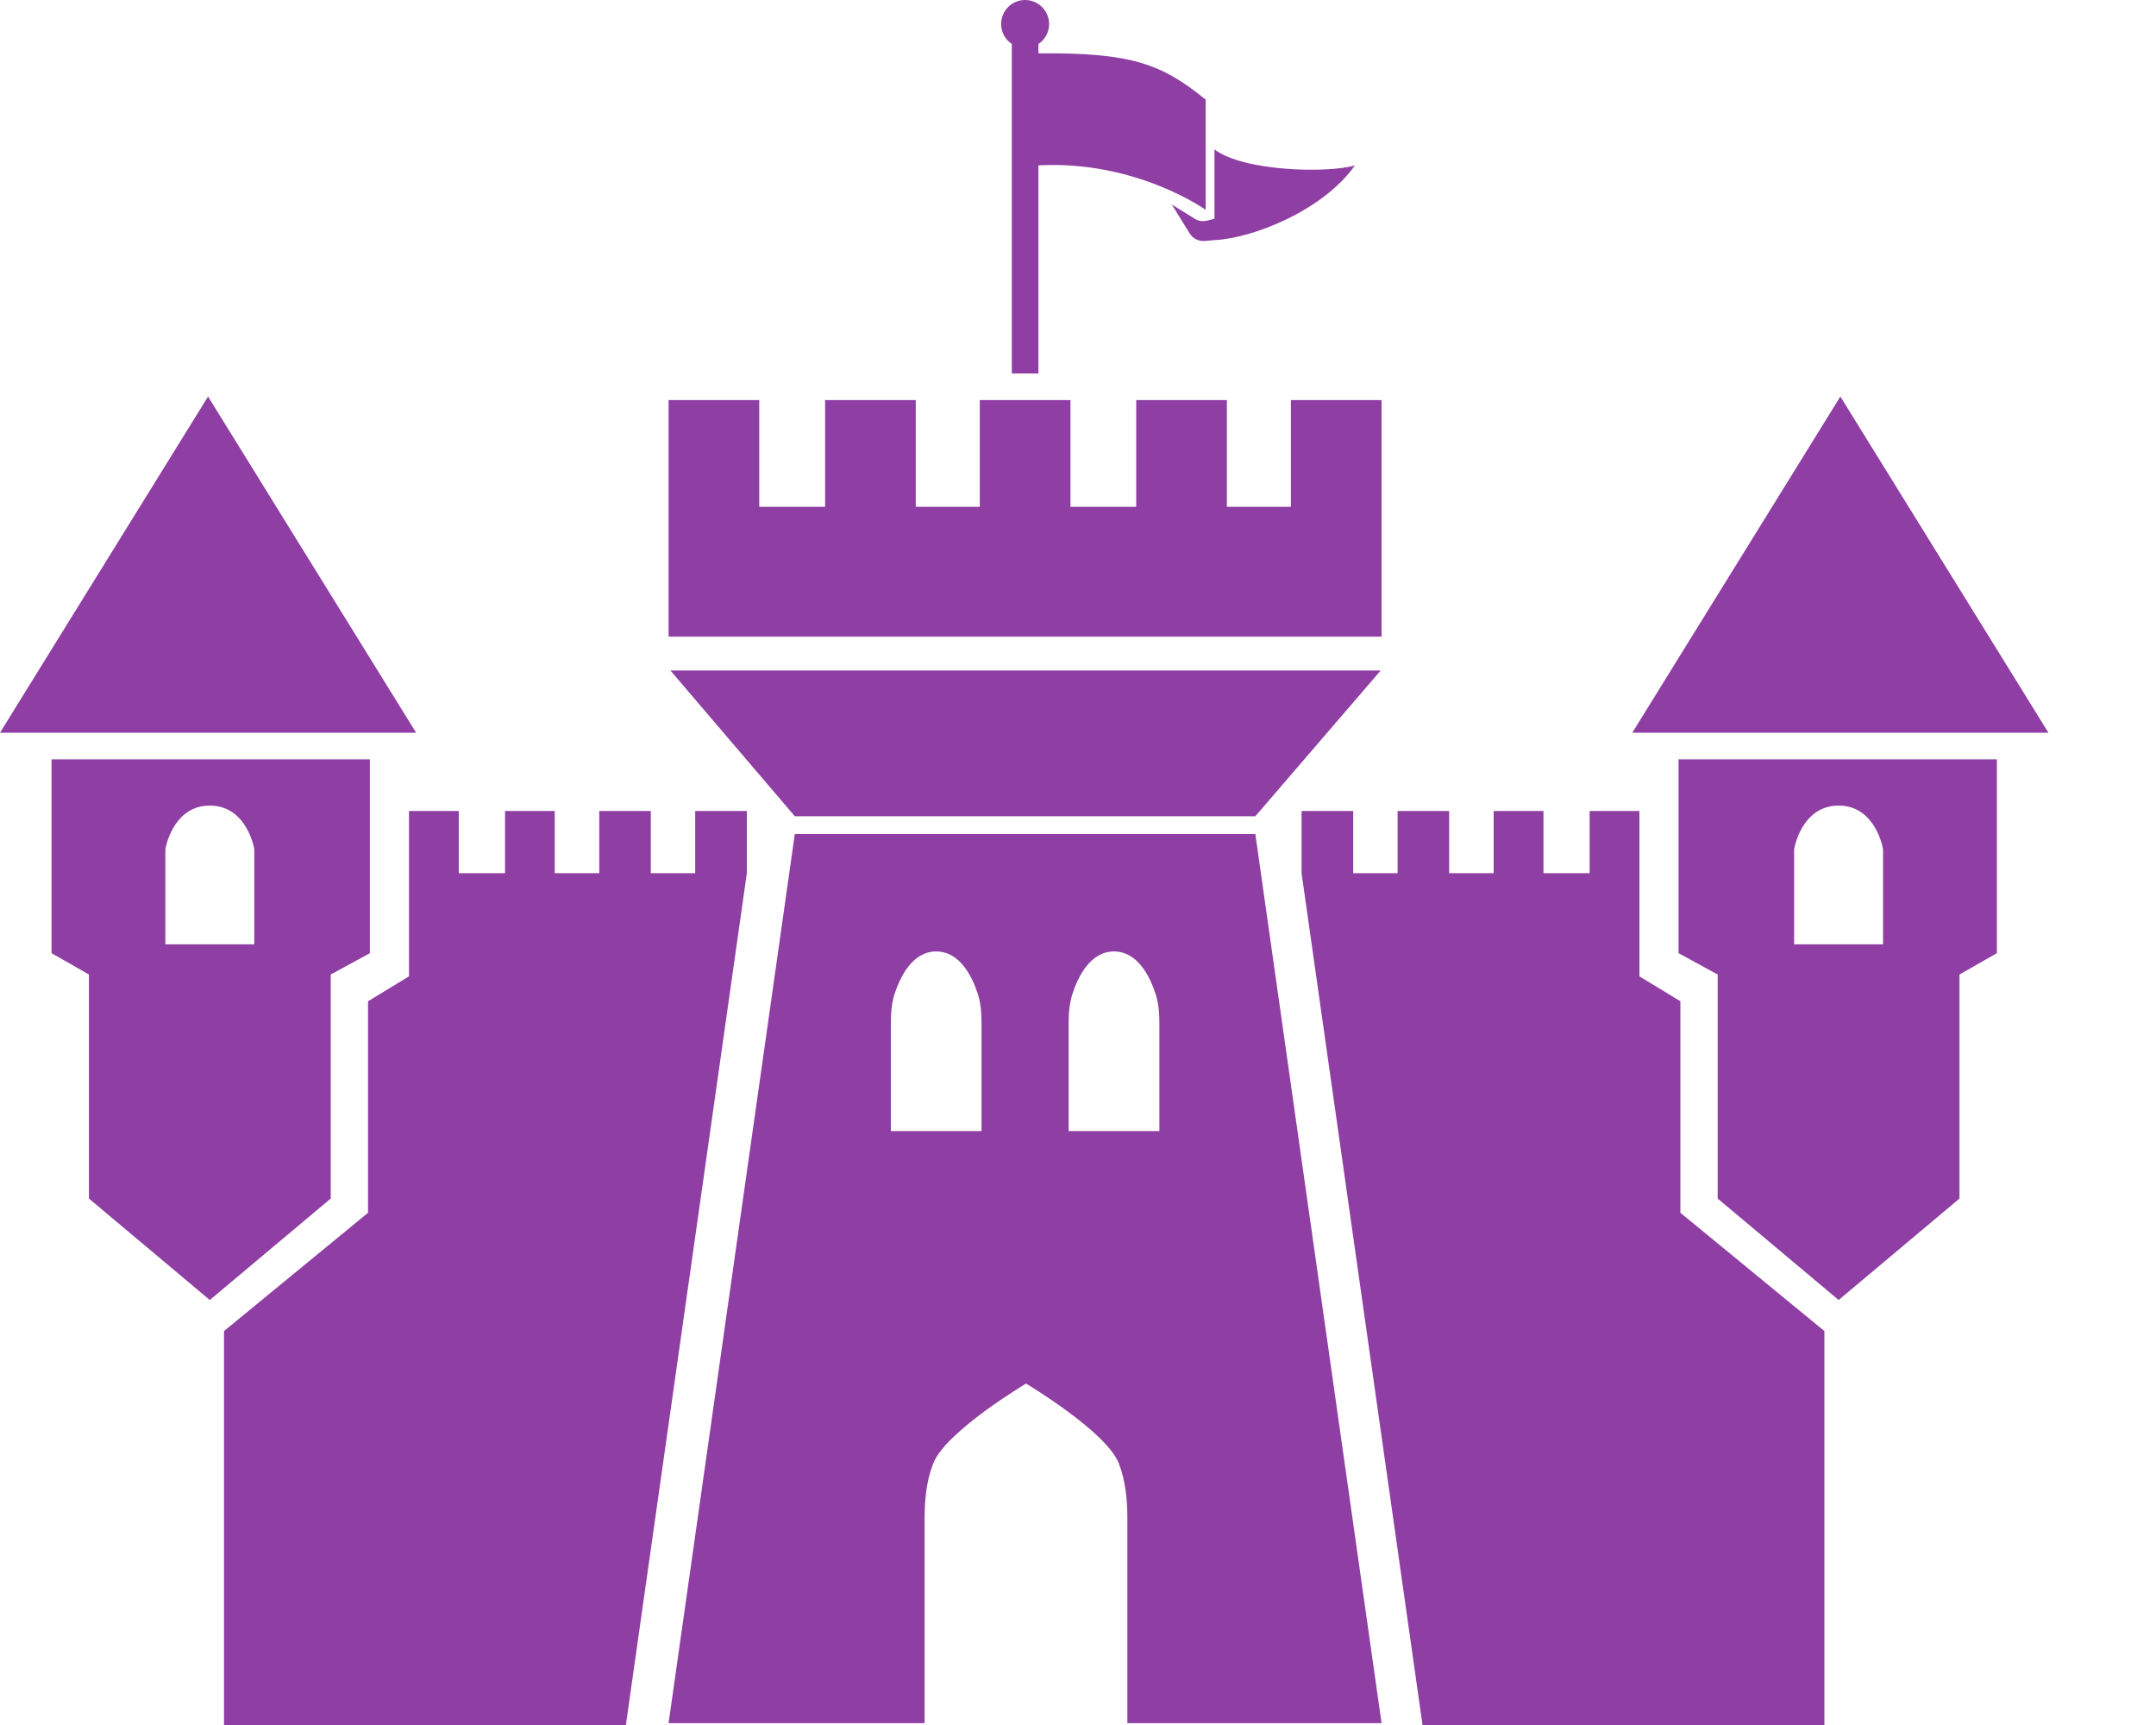 <svg width="20" height="16" viewBox="0 0 20 16" fill="none" xmlns="http://www.w3.org/2000/svg">
<path fill-rule="evenodd" clip-rule="evenodd" d="M9.509 0C9.386 0 9.287 0.1 9.287 0.223C9.287 0.3 9.326 0.368 9.386 0.408V3.464H9.633V1.534C10.54 1.485 11.184 1.946 11.184 1.946V0.924C10.771 0.586 10.482 0.487 9.633 0.495V0.408C9.693 0.368 9.732 0.3 9.732 0.223C9.732 0.1 9.632 0 9.509 0ZM11.266 2.029V1.386C11.538 1.592 12.322 1.608 12.569 1.534C12.28 1.946 11.629 2.21 11.266 2.227L11.176 2.235C11.12 2.24 11.066 2.213 11.036 2.165L10.87 1.897L11.081 2.028C11.115 2.05 11.156 2.056 11.195 2.047L11.266 2.029ZM6.202 3.711H7.043V4.701H7.654V3.711H8.495V4.701H9.089V3.711H9.93V4.701H10.54V3.711H11.381V4.701H11.975V3.711H12.816V4.701V4.734V5.905H6.202V4.734V4.701V3.711ZM6.219 6.219H12.808L11.645 7.571H7.373L6.219 6.219ZM6.202 15.983H8.577V14.097C8.577 13.92 8.591 13.742 8.657 13.574C8.771 13.278 9.518 12.833 9.518 12.833C9.518 12.833 10.264 13.278 10.379 13.574C10.444 13.742 10.458 13.92 10.458 14.097V15.983H12.816L11.645 7.736H7.373L6.202 15.983ZM8.299 9.217C8.27 9.306 8.264 9.4 8.264 9.493V10.491H9.105V9.493C9.105 9.4 9.099 9.306 9.07 9.217C9.019 9.06 8.905 8.825 8.685 8.825C8.464 8.825 8.351 9.06 8.299 9.217ZM9.949 9.217C9.92 9.306 9.913 9.4 9.913 9.493V10.491H10.755V9.493C10.755 9.4 10.748 9.306 10.719 9.217C10.668 9.06 10.554 8.825 10.334 8.825C10.114 8.825 10 9.06 9.949 9.217ZM0 6.796L1.93 3.678L3.86 6.796H0ZM3.431 7.043H0.478V8.841L0.825 9.039V11.117L1.946 12.058L3.068 11.117V9.039L3.431 8.841V7.043ZM1.946 7.472C1.6 7.472 1.534 7.876 1.534 7.876V8.759H2.359V7.876C2.359 7.876 2.293 7.472 1.946 7.472ZM4.256 7.522H3.794V8.099V9.056L3.414 9.287V11.249L2.078 12.346V16H5.806L6.928 8.099V7.522H6.449V8.099H6.037V7.522H5.559V8.099H5.146V7.522H4.685V8.099H4.256V7.522ZM17.072 3.678L19.002 6.796H15.142L17.072 3.678ZM18.524 7.043H15.571V8.841L15.934 9.039V11.117L17.056 12.058L18.177 11.117V9.039L18.524 8.841V7.043ZM17.468 7.876C17.468 7.876 17.402 7.472 17.056 7.472C16.709 7.472 16.643 7.876 16.643 7.876V8.759H17.468V7.876ZM15.208 7.522H14.746V8.099H14.318V7.522H13.856V8.099H13.443V7.522H12.965V8.099H12.553V7.522H12.074V8.099L13.196 16H16.924V12.346L15.588 11.249V9.287L15.208 9.056V8.099V7.522Z" fill="#8F3EA4"/>
</svg>
